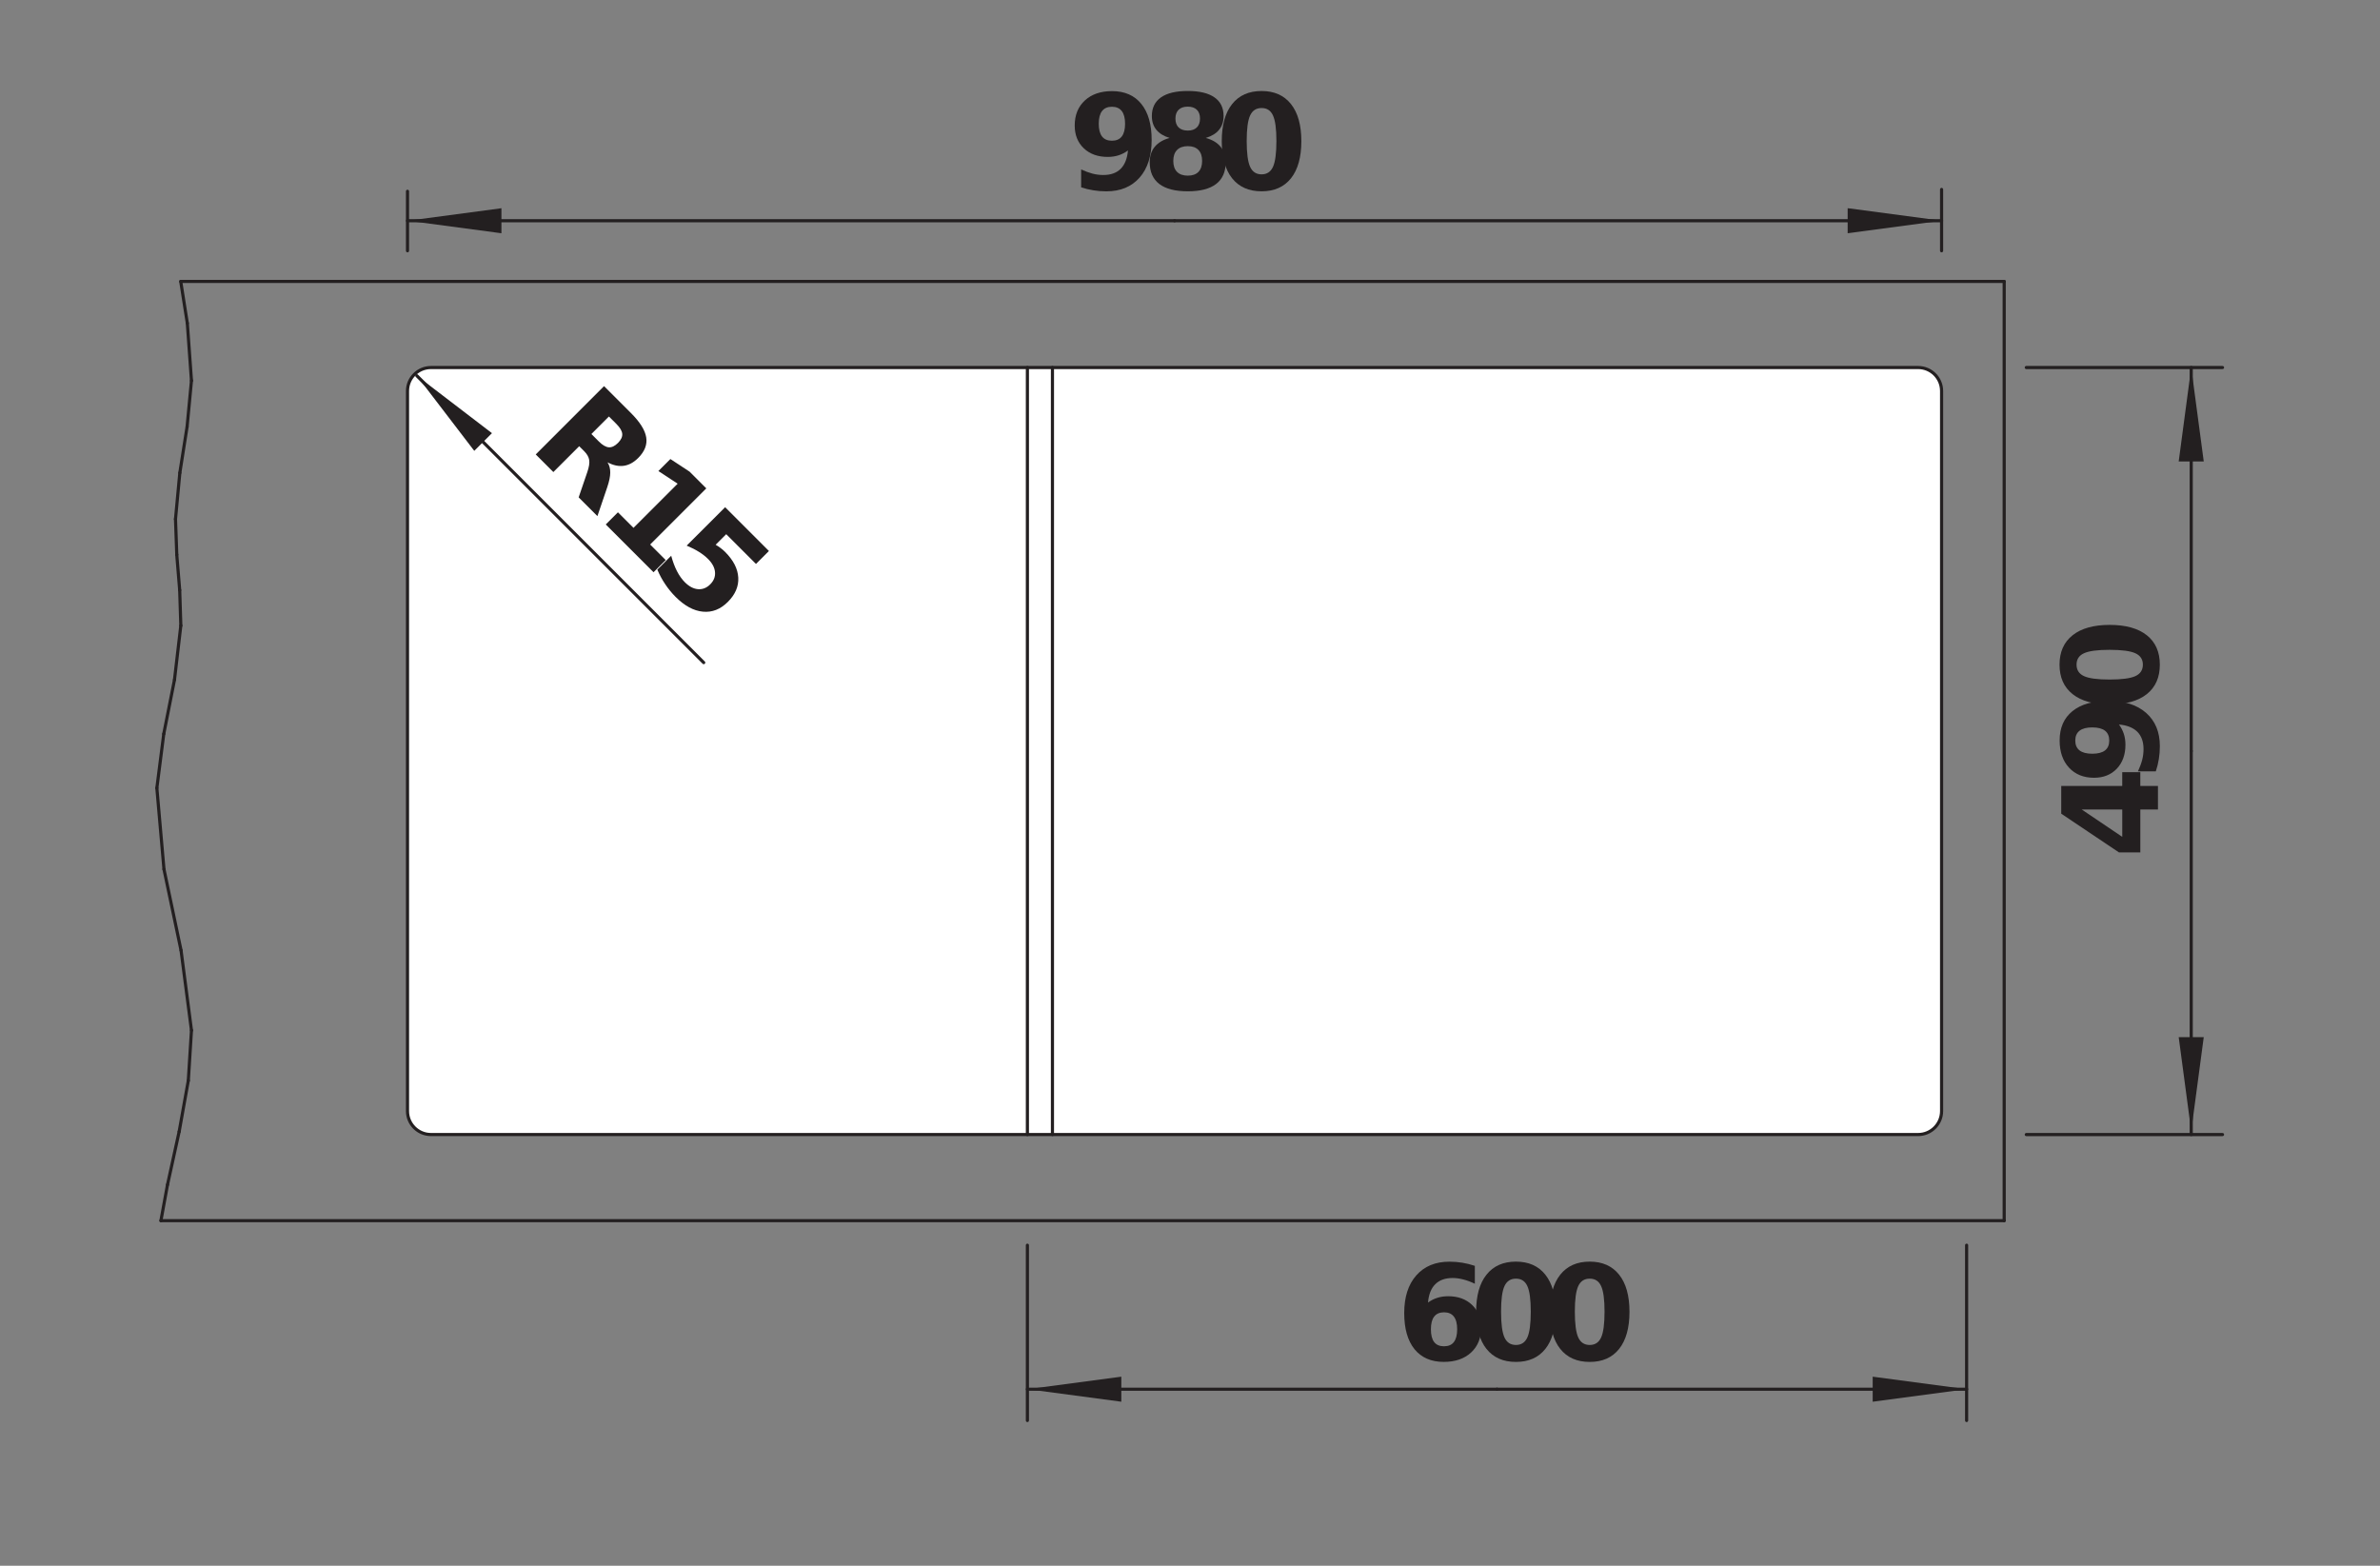 <?xml version="1.0" encoding="UTF-8" standalone="no"?>
<!-- Created with Inkscape (http://www.inkscape.org/) -->

<svg
   version="1.1"
   id="svg2"
   xml:space="preserve"
   width="143.623"
   height="94.488"
   viewBox="0 0 143.623 94.488"
   xmlns="http://www.w3.org/2000/svg"
   xmlns:svg="http://www.w3.org/2000/svg"><rect x="0" y="0" width="143.623" height="94.488" fill="#808080" stroke="none"/><defs
     id="defs6"><clipPath
       clipPathUnits="userSpaceOnUse"
       id="clipPath100"><path
         d="M 0,70.866 H 107.717 V 0 H 0 Z"
         id="path98" /></clipPath></defs><g
     id="g8"
     transform="matrix(1.333,0,0,-1.333,0,94.488)"><g
       id="g10"
       transform="translate(7.101,35.209)"><path
         d="M 0,0 0.322,-3.677"
         style="fill:none;stroke:#231f20;stroke-width:0.142;stroke-linecap:round;stroke-linejoin:round;stroke-miterlimit:10;stroke-dasharray:none;stroke-opacity:1"
         id="path12" /></g><g
       id="g14"
       transform="translate(8.141,49.478)"><path
         d="M 0,0 -0.196,-2.095"
         style="fill:none;stroke:#231f20;stroke-width:0.142;stroke-linecap:round;stroke-linejoin:round;stroke-miterlimit:10;stroke-dasharray:none;stroke-opacity:1"
         id="path16" /></g><g
       id="g18"
       transform="translate(8.47,51.567)"><path
         d="M 0,0 -0.329,-2.088"
         style="fill:none;stroke:#231f20;stroke-width:0.142;stroke-linecap:round;stroke-linejoin:round;stroke-miterlimit:10;stroke-dasharray:none;stroke-opacity:1"
         id="path20" /></g><g
       id="g22"
       transform="translate(7.423,31.532)"><path
         d="M 0,0 0.773,-3.672"
         style="fill:none;stroke:#231f20;stroke-width:0.142;stroke-linecap:round;stroke-linejoin:round;stroke-miterlimit:10;stroke-dasharray:none;stroke-opacity:1"
         id="path24" /></g><g
       id="g26"
       transform="translate(8.196,27.86)"><path
         d="M 0,0 0.472,-3.62"
         style="fill:none;stroke:#231f20;stroke-width:0.142;stroke-linecap:round;stroke-linejoin:round;stroke-miterlimit:10;stroke-dasharray:none;stroke-opacity:1"
         id="path28" /></g><g
       id="g30"
       transform="translate(8.002,45.775)"><path
         d="M 0,0 0.133,-1.609"
         style="fill:none;stroke:#231f20;stroke-width:0.142;stroke-linecap:round;stroke-linejoin:round;stroke-miterlimit:10;stroke-dasharray:none;stroke-opacity:1"
         id="path32" /></g><g
       id="g34"
       transform="translate(8.48,56.254)"><path
         d="M 0,0 0.188,-2.603"
         style="fill:none;stroke:#231f20;stroke-width:0.142;stroke-linecap:round;stroke-linejoin:round;stroke-miterlimit:10;stroke-dasharray:none;stroke-opacity:1"
         id="path36" /></g><g
       id="g38"
       transform="translate(7.945,47.383)"><path
         d="M 0,0 0.058,-1.608"
         style="fill:none;stroke:#231f20;stroke-width:0.142;stroke-linecap:round;stroke-linejoin:round;stroke-miterlimit:10;stroke-dasharray:none;stroke-opacity:1"
         id="path40" /></g><g
       id="g42"
       transform="translate(8.135,44.166)"><path
         d="M 0,0 0.051,-1.604"
         style="fill:none;stroke:#231f20;stroke-width:0.142;stroke-linecap:round;stroke-linejoin:round;stroke-miterlimit:10;stroke-dasharray:none;stroke-opacity:1"
         id="path44" /></g><g
       id="g46"
       transform="translate(8.668,24.24)"><path
         d="M 0,0 -0.143,-2.277"
         style="fill:none;stroke:#231f20;stroke-width:0.142;stroke-linecap:round;stroke-linejoin:round;stroke-miterlimit:10;stroke-dasharray:none;stroke-opacity:1"
         id="path48" /></g><g
       id="g50"
       transform="translate(8.668,53.651)"><path
         d="M 0,0 -0.198,-2.085"
         style="fill:none;stroke:#231f20;stroke-width:0.142;stroke-linecap:round;stroke-linejoin:round;stroke-miterlimit:10;stroke-dasharray:none;stroke-opacity:1"
         id="path52" /></g><g
       id="g54"
       transform="translate(8.186,42.562)"><path
         d="M 0,0 -0.287,-2.455"
         style="fill:none;stroke:#231f20;stroke-width:0.142;stroke-linecap:round;stroke-linejoin:round;stroke-miterlimit:10;stroke-dasharray:none;stroke-opacity:1"
         id="path56" /></g><g
       id="g58"
       transform="translate(7.414,37.66)"><path
         d="M 0,0 -0.313,-2.451"
         style="fill:none;stroke:#231f20;stroke-width:0.142;stroke-linecap:round;stroke-linejoin:round;stroke-miterlimit:10;stroke-dasharray:none;stroke-opacity:1"
         id="path60" /></g><g
       id="g62"
       transform="translate(7.899,40.106)"><path
         d="M 0,0 -0.485,-2.446"
         style="fill:none;stroke:#231f20;stroke-width:0.142;stroke-linecap:round;stroke-linejoin:round;stroke-miterlimit:10;stroke-dasharray:none;stroke-opacity:1"
         id="path64" /></g><g
       id="g66"
       transform="translate(8.525,21.963)"><path
         d="M 0,0 -0.414,-2.307"
         style="fill:none;stroke:#231f20;stroke-width:0.142;stroke-linecap:round;stroke-linejoin:round;stroke-miterlimit:10;stroke-dasharray:none;stroke-opacity:1"
         id="path68" /></g><g
       id="g70"
       transform="translate(7.583,17.249)"><path
         d="M 0,0 -0.298,-1.626"
         style="fill:none;stroke:#231f20;stroke-width:0.142;stroke-linecap:round;stroke-linejoin:round;stroke-miterlimit:10;stroke-dasharray:none;stroke-opacity:1"
         id="path72" /></g><g
       id="g74"
       transform="translate(8.111,19.656)"><path
         d="M 0,0 -0.528,-2.408"
         style="fill:none;stroke:#231f20;stroke-width:0.142;stroke-linecap:round;stroke-linejoin:round;stroke-miterlimit:10;stroke-dasharray:none;stroke-opacity:1"
         id="path76" /></g><g
       id="g78"
       transform="translate(8.182,58.142)"><path
         d="M 0,0 0.298,-1.888"
         style="fill:none;stroke:#231f20;stroke-width:0.142;stroke-linecap:round;stroke-linejoin:round;stroke-miterlimit:10;stroke-dasharray:none;stroke-opacity:1"
         id="path80" /></g><g
       id="g82"
       transform="translate(7.285,15.623)"><path
         d="M 0,0 H 83.446"
         style="fill:none;stroke:#231f20;stroke-width:0.142;stroke-linecap:round;stroke-linejoin:round;stroke-miterlimit:10;stroke-dasharray:none;stroke-opacity:1"
         id="path84" /></g><g
       id="g86"
       transform="translate(90.731,58.142)"><path
         d="M 0,0 H -82.549"
         style="fill:none;stroke:#231f20;stroke-width:0.142;stroke-linecap:round;stroke-linejoin:round;stroke-miterlimit:10;stroke-dasharray:none;stroke-opacity:1"
         id="path88" /></g><g
       id="g90"
       transform="translate(90.731,15.623)"><path
         d="M 0,0 V 42.52"
         style="fill:none;stroke:#231f20;stroke-width:0.142;stroke-linecap:round;stroke-linejoin:round;stroke-miterlimit:10;stroke-dasharray:none;stroke-opacity:1"
         id="path92" /></g><g
       id="g94"><g
         id="g96"
         clip-path="url(#clipPath100)"><g
           id="g102"
           transform="translate(19.511,54.245)"><path
             d="m 0,0 h 67.323 c 0.587,0 1.063,-0.476 1.063,-1.063 v -32.598 c 0,-0.587 -0.476,-1.063 -1.063,-1.063 H 0 c -0.587,0 -1.063,0.476 -1.063,1.063 V -1.063 C -1.063,-0.476 -0.587,0 0,0"
             style="fill:#ffffff;fill-opacity:1;fill-rule:nonzero;stroke:none"
             id="path104" /></g><g
           id="g106"
           transform="translate(19.511,54.245)"><path
             d="m 0,0 h 67.323 c 0.587,0 1.063,-0.476 1.063,-1.063 v -32.598 c 0,-0.587 -0.476,-1.063 -1.063,-1.063 H 0 c -0.587,0 -1.063,0.476 -1.063,1.063 V -1.063 C -1.063,-0.476 -0.587,0 0,0 Z"
             style="fill:none;stroke:#231f20;stroke-width:0.142;stroke-linecap:round;stroke-linejoin:round;stroke-miterlimit:10;stroke-dasharray:none;stroke-opacity:1"
             id="path108" /></g><g
           id="g110"
           transform="translate(46.511,19.52)"><path
             d="M 0,0 V 34.724"
             style="fill:none;stroke:#231f20;stroke-width:0.142;stroke-linecap:round;stroke-linejoin:round;stroke-miterlimit:10;stroke-dasharray:none;stroke-opacity:1"
             id="path112" /></g><g
           id="g114"
           transform="translate(47.645,54.245)"><path
             d="M 0,0 V -34.724"
             style="fill:none;stroke:#231f20;stroke-width:0.142;stroke-linecap:round;stroke-linejoin:round;stroke-miterlimit:10;stroke-dasharray:none;stroke-opacity:1"
             id="path116" /></g></g></g><g
       aria-label="600"
       transform="matrix(1,0,0,-1,63.198,9.312)"
       id="text120"
       style="font-weight:bold;font-size:6.006px;font-family:'HelveticaNeueLT Std';-inkscape-font-specification:HelveticaNeueLTStd-Bd;fill:#231f20"><path
         d="m 2.173,-2.161 q -0.296,0 -0.446,0.194 -0.147,0.191 -0.147,0.575 0,0.384 0.147,0.578 0.15,0.191 0.446,0.191 0.299,0 0.446,-0.191 0.15,-0.194 0.15,-0.578 0,-0.384 -0.15,-0.575 -0.147,-0.194 -0.446,-0.194 z m 1.396,-2.103 v 0.809 q -0.279,-0.132 -0.525,-0.194 -0.246,-0.065 -0.481,-0.065 -0.504,0 -0.786,0.282 -0.282,0.279 -0.328,0.83 0.194,-0.144 0.419,-0.214 0.226,-0.073 0.493,-0.073 0.672,0 1.082,0.393 0.413,0.393 0.413,1.029 0,0.704 -0.46,1.129 -0.46,0.422 -1.235,0.422 -0.853,0 -1.323,-0.575 -0.466,-0.578 -0.466,-1.636 0,-1.085 0.545,-1.704 0.548,-0.622 1.501,-0.622 0.302,0 0.586,0.047 0.284,0.047 0.563,0.141 z"
         id="path214" /><path
         d="m 6.101,-2.193 q 0,-0.821 -0.155,-1.155 -0.152,-0.337 -0.516,-0.337 -0.364,0 -0.519,0.337 -0.155,0.334 -0.155,1.155 0,0.83 0.155,1.17 0.155,0.34 0.519,0.34 0.361,0 0.516,-0.34 0.155,-0.34 0.155,-1.17 z m 1.129,0.009 q 0,1.088 -0.469,1.68 -0.469,0.589 -1.331,0.589 -0.865,0 -1.334,-0.589 -0.469,-0.592 -0.469,-1.68 0,-1.091 0.469,-1.68 0.469,-0.592 1.334,-0.592 0.862,0 1.331,0.592 0.469,0.589 0.469,1.68 z"
         id="path216" /><path
         d="m 9.441,-2.193 q 0,-0.821 -0.155,-1.155 -0.152,-0.337 -0.516,-0.337 -0.364,0 -0.519,0.337 -0.155,0.334 -0.155,1.155 0,0.83 0.155,1.17 0.155,0.34 0.519,0.34 0.361,0 0.516,-0.34 0.155,-0.34 0.155,-1.17 z m 1.129,0.009 q 0,1.088 -0.469,1.68 -0.469,0.589 -1.331,0.589 -0.865,0 -1.334,-0.589 -0.469,-0.592 -0.469,-1.68 0,-1.091 0.469,-1.68 0.469,-0.592 1.334,-0.592 0.862,0 1.331,0.592 0.469,0.589 0.469,1.68 z"
         id="path218" /></g><g
       id="g122"
       transform="translate(89.03,14.511)"><path
         d="M 0,0 V -7.936"
         style="fill:none;stroke:#231f20;stroke-width:0.142;stroke-linecap:round;stroke-linejoin:round;stroke-miterlimit:10;stroke-dasharray:none;stroke-opacity:1"
         id="path124" /></g><g
       id="g126"
       transform="translate(46.511,14.511)"><path
         d="M 0,0 V -7.936"
         style="fill:none;stroke:#231f20;stroke-width:0.142;stroke-linecap:round;stroke-linejoin:round;stroke-miterlimit:10;stroke-dasharray:none;stroke-opacity:1"
         id="path128" /></g><g
       id="g130"
       transform="translate(89.03,7.992)"><path
         d="M 0,0 H -21.26"
         style="fill:none;stroke:#231f20;stroke-width:0.142;stroke-linecap:round;stroke-linejoin:round;stroke-miterlimit:10;stroke-dasharray:none;stroke-opacity:1"
         id="path132" /></g><g
       id="g134"
       transform="translate(46.511,7.992)"><path
         d="M 0,0 H 21.26"
         style="fill:none;stroke:#231f20;stroke-width:0.142;stroke-linecap:round;stroke-linejoin:round;stroke-miterlimit:10;stroke-dasharray:none;stroke-opacity:1"
         id="path136" /></g><g
       id="g138"
       transform="translate(46.511,7.992)"><path
         d="M 0,0 4.252,0.567 V -0.567 Z"
         style="fill:#231f20;fill-opacity:1;fill-rule:nonzero;stroke:none"
         id="path140" /></g><g
       id="g142"
       transform="translate(89.03,7.992)"><path
         d="M 0,0 -4.252,-0.567 V 0.567 Z"
         style="fill:#231f20;fill-opacity:1;fill-rule:nonzero;stroke:none"
         id="path144" /></g><g
       aria-label="490"
       transform="matrix(0,1,1,0,97.692,32.024)"
       id="text148"
       style="font-weight:bold;font-size:6.006px;font-family:'HelveticaNeueLT Std';-inkscape-font-specification:HelveticaNeueLTStd-Bd;fill:#231f20"><path
         d="M 2.211,-3.449 0.974,-1.616 H 2.211 Z m -0.188,-0.93 h 1.255 v 2.762 h 0.625 v 0.818 H 3.278 V 0 H 2.211 V -0.798 H 0.27 V -1.765 Z"
         id="path221" /><path
         d="m 3.94,-0.097 v -0.809 q 0.27,0.126 0.516,0.191 0.246,0.062 0.487,0.062 0.504,0 0.786,-0.279 Q 6.011,-1.214 6.06,-1.765 5.861,-1.619 5.635,-1.545 q -0.226,0.073 -0.49,0.073 -0.672,0 -1.085,-0.39 -0.411,-0.393 -0.411,-1.032 0,-0.707 0.457,-1.132 0.46,-0.425 1.232,-0.425 0.856,0 1.325,0.578 0.469,0.578 0.469,1.633 0,1.085 -0.548,1.707 -0.548,0.619 -1.504,0.619 -0.308,0 -0.589,-0.047 Q 4.21,-0.006 3.94,-0.097 Z M 5.333,-2.205 q 0.296,0 0.446,-0.191 0.15,-0.194 0.15,-0.578 0,-0.381 -0.15,-0.575 -0.15,-0.194 -0.446,-0.194 -0.296,0 -0.446,0.194 -0.15,0.194 -0.15,0.575 0,0.384 0.15,0.578 0.15,0.191 0.446,0.191 z"
         id="path223" /><path
         d="m 9.441,-2.193 q 0,-0.821 -0.155,-1.155 -0.152,-0.337 -0.516,-0.337 -0.364,0 -0.519,0.337 -0.155,0.334 -0.155,1.155 0,0.83 0.155,1.17 0.155,0.34 0.519,0.34 0.361,0 0.516,-0.34 0.155,-0.34 0.155,-1.17 z m 1.129,0.009 q 0,1.088 -0.469,1.68 -0.469,0.589 -1.331,0.589 -0.865,0 -1.334,-0.589 -0.469,-0.592 -0.469,-1.68 0,-1.091 0.469,-1.68 0.469,-0.592 1.334,-0.592 0.862,0 1.331,0.592 0.469,0.589 0.469,1.68 z"
         id="path225" /></g><g
       id="g150"
       transform="translate(91.731,54.245)"><path
         d="M 0,0 H 8.884"
         style="fill:none;stroke:#231f20;stroke-width:0.142;stroke-linecap:round;stroke-linejoin:round;stroke-miterlimit:10;stroke-dasharray:none;stroke-opacity:1"
         id="path152" /></g><g
       id="g154"
       transform="translate(91.731,19.52)"><path
         d="M 0,0 H 8.884"
         style="fill:none;stroke:#231f20;stroke-width:0.142;stroke-linecap:round;stroke-linejoin:round;stroke-miterlimit:10;stroke-dasharray:none;stroke-opacity:1"
         id="path156" /></g><g
       id="g158"
       transform="translate(99.198,54.245)"><path
         d="M 0,0 V -17.362"
         style="fill:none;stroke:#231f20;stroke-width:0.142;stroke-linecap:round;stroke-linejoin:round;stroke-miterlimit:10;stroke-dasharray:none;stroke-opacity:1"
         id="path160" /></g><g
       id="g162"
       transform="translate(99.198,19.52)"><path
         d="M 0,0 V 17.362"
         style="fill:none;stroke:#231f20;stroke-width:0.142;stroke-linecap:round;stroke-linejoin:round;stroke-miterlimit:10;stroke-dasharray:none;stroke-opacity:1"
         id="path164" /></g><g
       id="g166"
       transform="translate(99.198,19.679)"><path
         d="M 0,0 -0.567,4.252 H 0.567 Z"
         style="fill:#231f20;fill-opacity:1;fill-rule:nonzero;stroke:none"
         id="path168" /></g><g
       id="g170"
       transform="translate(99.198,54.245)"><path
         d="M 0,0 0.567,-4.252 H -0.567 Z"
         style="fill:#231f20;fill-opacity:1;fill-rule:nonzero;stroke:none"
         id="path172" /></g><g
       aria-label="980"
       transform="matrix(1,0,0,-1,48.343,62.308)"
       id="text176"
       style="font-weight:bold;font-size:6.006px;font-family:'HelveticaNeueLT Std';-inkscape-font-specification:HelveticaNeueLTStd-Bd;fill:#231f20"><path
         d="m 0.601,-0.097 v -0.809 q 0.27,0.126 0.516,0.191 0.246,0.062 0.487,0.062 0.504,0 0.786,-0.279 0.282,-0.282 0.331,-0.833 -0.199,0.147 -0.425,0.22 -0.226,0.073 -0.49,0.073 -0.672,0 -1.085,-0.39 -0.411,-0.393 -0.411,-1.032 0,-0.707 0.457,-1.132 0.46,-0.425 1.232,-0.425 0.856,0 1.325,0.578 0.469,0.578 0.469,1.633 0,1.085 -0.548,1.707 -0.548,0.619 -1.504,0.619 -0.308,0 -0.589,-0.047 -0.282,-0.044 -0.551,-0.135 z M 1.994,-2.205 q 0.296,0 0.446,-0.191 0.15,-0.194 0.15,-0.578 0,-0.381 -0.15,-0.575 -0.15,-0.194 -0.446,-0.194 -0.296,0 -0.446,0.194 -0.15,0.194 -0.15,0.575 0,0.384 0.15,0.578 0.15,0.191 0.446,0.191 z"
         id="path228" /><path
         d="m 5.43,-1.959 q -0.317,0 -0.487,0.173 -0.17,0.173 -0.17,0.496 0,0.323 0.17,0.496 0.17,0.17 0.487,0.17 0.314,0 0.481,-0.17 0.167,-0.173 0.167,-0.496 0,-0.325 -0.167,-0.496 Q 5.744,-1.959 5.43,-1.959 Z M 4.606,-2.331 Q 4.207,-2.452 4.005,-2.701 3.802,-2.95 3.802,-3.322 q 0,-0.554 0.413,-0.845 0.413,-0.29 1.214,-0.29 0.795,0 1.208,0.29 0.413,0.287 0.413,0.845 0,0.372 -0.205,0.622 -0.202,0.249 -0.601,0.369 0.446,0.123 0.672,0.402 0.229,0.276 0.229,0.698 0,0.651 -0.434,0.985 -0.431,0.331 -1.281,0.331 -0.853,0 -1.29,-0.331 -0.434,-0.334 -0.434,-0.985 0,-0.422 0.226,-0.698 0.229,-0.279 0.674,-0.402 z m 0.264,-0.877 q 0,0.261 0.144,0.402 0.147,0.141 0.416,0.141 0.264,0 0.408,-0.141 0.144,-0.141 0.144,-0.402 0,-0.261 -0.144,-0.399 -0.144,-0.141 -0.408,-0.141 -0.27,0 -0.416,0.141 -0.144,0.141 -0.144,0.399 z"
         id="path230" /><path
         d="m 9.441,-2.193 q 0,-0.821 -0.155,-1.155 -0.152,-0.337 -0.516,-0.337 -0.364,0 -0.519,0.337 -0.155,0.334 -0.155,1.155 0,0.83 0.155,1.17 0.155,0.34 0.519,0.34 0.361,0 0.516,-0.34 0.155,-0.34 0.155,-1.17 z m 1.129,0.009 q 0,1.088 -0.469,1.68 -0.469,0.589 -1.331,0.589 -0.865,0 -1.334,-0.589 -0.469,-0.592 -0.469,-1.68 0,-1.091 0.469,-1.68 0.469,-0.592 1.334,-0.592 0.862,0 1.331,0.592 0.469,0.589 0.469,1.68 z"
         id="path232" /></g><g
       id="g178"
       transform="translate(18.448,59.531)"><path
         d="M 0,0 V 2.693"
         style="fill:none;stroke:#231f20;stroke-width:0.142;stroke-linecap:round;stroke-linejoin:round;stroke-miterlimit:10;stroke-dasharray:none;stroke-opacity:1"
         id="path180" /></g><g
       id="g182"
       transform="translate(87.897,59.531)"><path
         d="M 0,0 V 2.777"
         style="fill:none;stroke:#231f20;stroke-width:0.142;stroke-linecap:round;stroke-linejoin:round;stroke-miterlimit:10;stroke-dasharray:none;stroke-opacity:1"
         id="path184" /></g><g
       id="g186"
       transform="translate(18.448,60.891)"><path
         d="M 0,0 H 34.724"
         style="fill:none;stroke:#231f20;stroke-width:0.142;stroke-linecap:round;stroke-linejoin:round;stroke-miterlimit:10;stroke-dasharray:none;stroke-opacity:1"
         id="path188" /></g><g
       id="g190"
       transform="translate(87.897,60.891)"><path
         d="M 0,0 H -34.724"
         style="fill:none;stroke:#231f20;stroke-width:0.142;stroke-linecap:round;stroke-linejoin:round;stroke-miterlimit:10;stroke-dasharray:none;stroke-opacity:1"
         id="path192" /></g><g
       id="g194"
       transform="translate(87.897,60.891)"><path
         d="M 0,0 -4.252,-0.567 V 0.567 Z"
         style="fill:#231f20;fill-opacity:1;fill-rule:nonzero;stroke:none"
         id="path196" /></g><g
       id="g198"
       transform="translate(18.448,60.891)"><path
         d="M 0,0 4.252,0.567 V -0.567 Z"
         style="fill:#231f20;fill-opacity:1;fill-rule:nonzero;stroke:none"
         id="path200" /></g><g
       id="g202"
       transform="translate(31.858,40.886)"><path
         d="M 0,0 -12.988,12.988"
         style="fill:none;stroke:#231f20;stroke-width:0.142;stroke-linecap:round;stroke-linejoin:round;stroke-miterlimit:10;stroke-dasharray:none;stroke-opacity:1"
         id="path204" /></g><g
       id="g206"
       transform="translate(18.864,53.88)"><path
         d="M 0,0 3.407,-2.606 2.606,-3.407 Z"
         style="fill:#231f20;fill-opacity:1;fill-rule:nonzero;stroke:none"
         id="path208" /></g><g
       aria-label="R15"
       transform="matrix(0.707,-0.707,-0.707,-0.707,23.864,50.7)"
       id="text212"
       style="font-weight:bold;font-size:6px;font-family:'HelveticaNeueLT Std';-inkscape-font-specification:HelveticaNeueLTStd-Bd;fill:#231f20"><path
         d="m 2.153,-2.435 q 0.354,0 0.507,-0.132 0.155,-0.132 0.155,-0.434 0,-0.299 -0.155,-0.428 -0.152,-0.129 -0.507,-0.129 H 1.679 v 1.122 z M 1.679,-1.655 V 0 H 0.551 v -4.374 h 1.723 q 0.864,0 1.266,0.29 0.404,0.29 0.404,0.917 0,0.434 -0.211,0.712 -0.208,0.278 -0.63,0.41 0.231,0.053 0.413,0.24 0.185,0.185 0.372,0.563 L 4.5,0 H 3.299 L 2.766,-1.087 Q 2.605,-1.415 2.438,-1.535 2.273,-1.655 1.998,-1.655 Z"
         id="path235" /><path
         d="M 5.035,-0.779 H 6.031 V -3.606 l -1.022,0.211 v -0.768 l 1.017,-0.211 h 1.072 v 3.595 h 0.996 V 0 H 5.035 Z"
         id="path237" /><path
         d="m 8.304,-4.374 h 2.804 v 0.829 H 9.203 v 0.677 q 0.129,-0.035 0.258,-0.053 0.132,-0.021 0.272,-0.021 0.8,0 1.245,0.401 0.445,0.398 0.445,1.113 0,0.709 -0.486,1.11 -0.483,0.401 -1.345,0.401 -0.372,0 -0.738,-0.073 Q 8.491,-0.059 8.131,-0.205 V -1.093 q 0.357,0.205 0.677,0.308 0.322,0.103 0.606,0.103 0.41,0 0.645,-0.199 0.237,-0.202 0.237,-0.545 0,-0.346 -0.237,-0.545 -0.234,-0.199 -0.645,-0.199 -0.243,0 -0.519,0.064 -0.275,0.062 -0.592,0.193 z"
         id="path239" /></g></g></svg>
